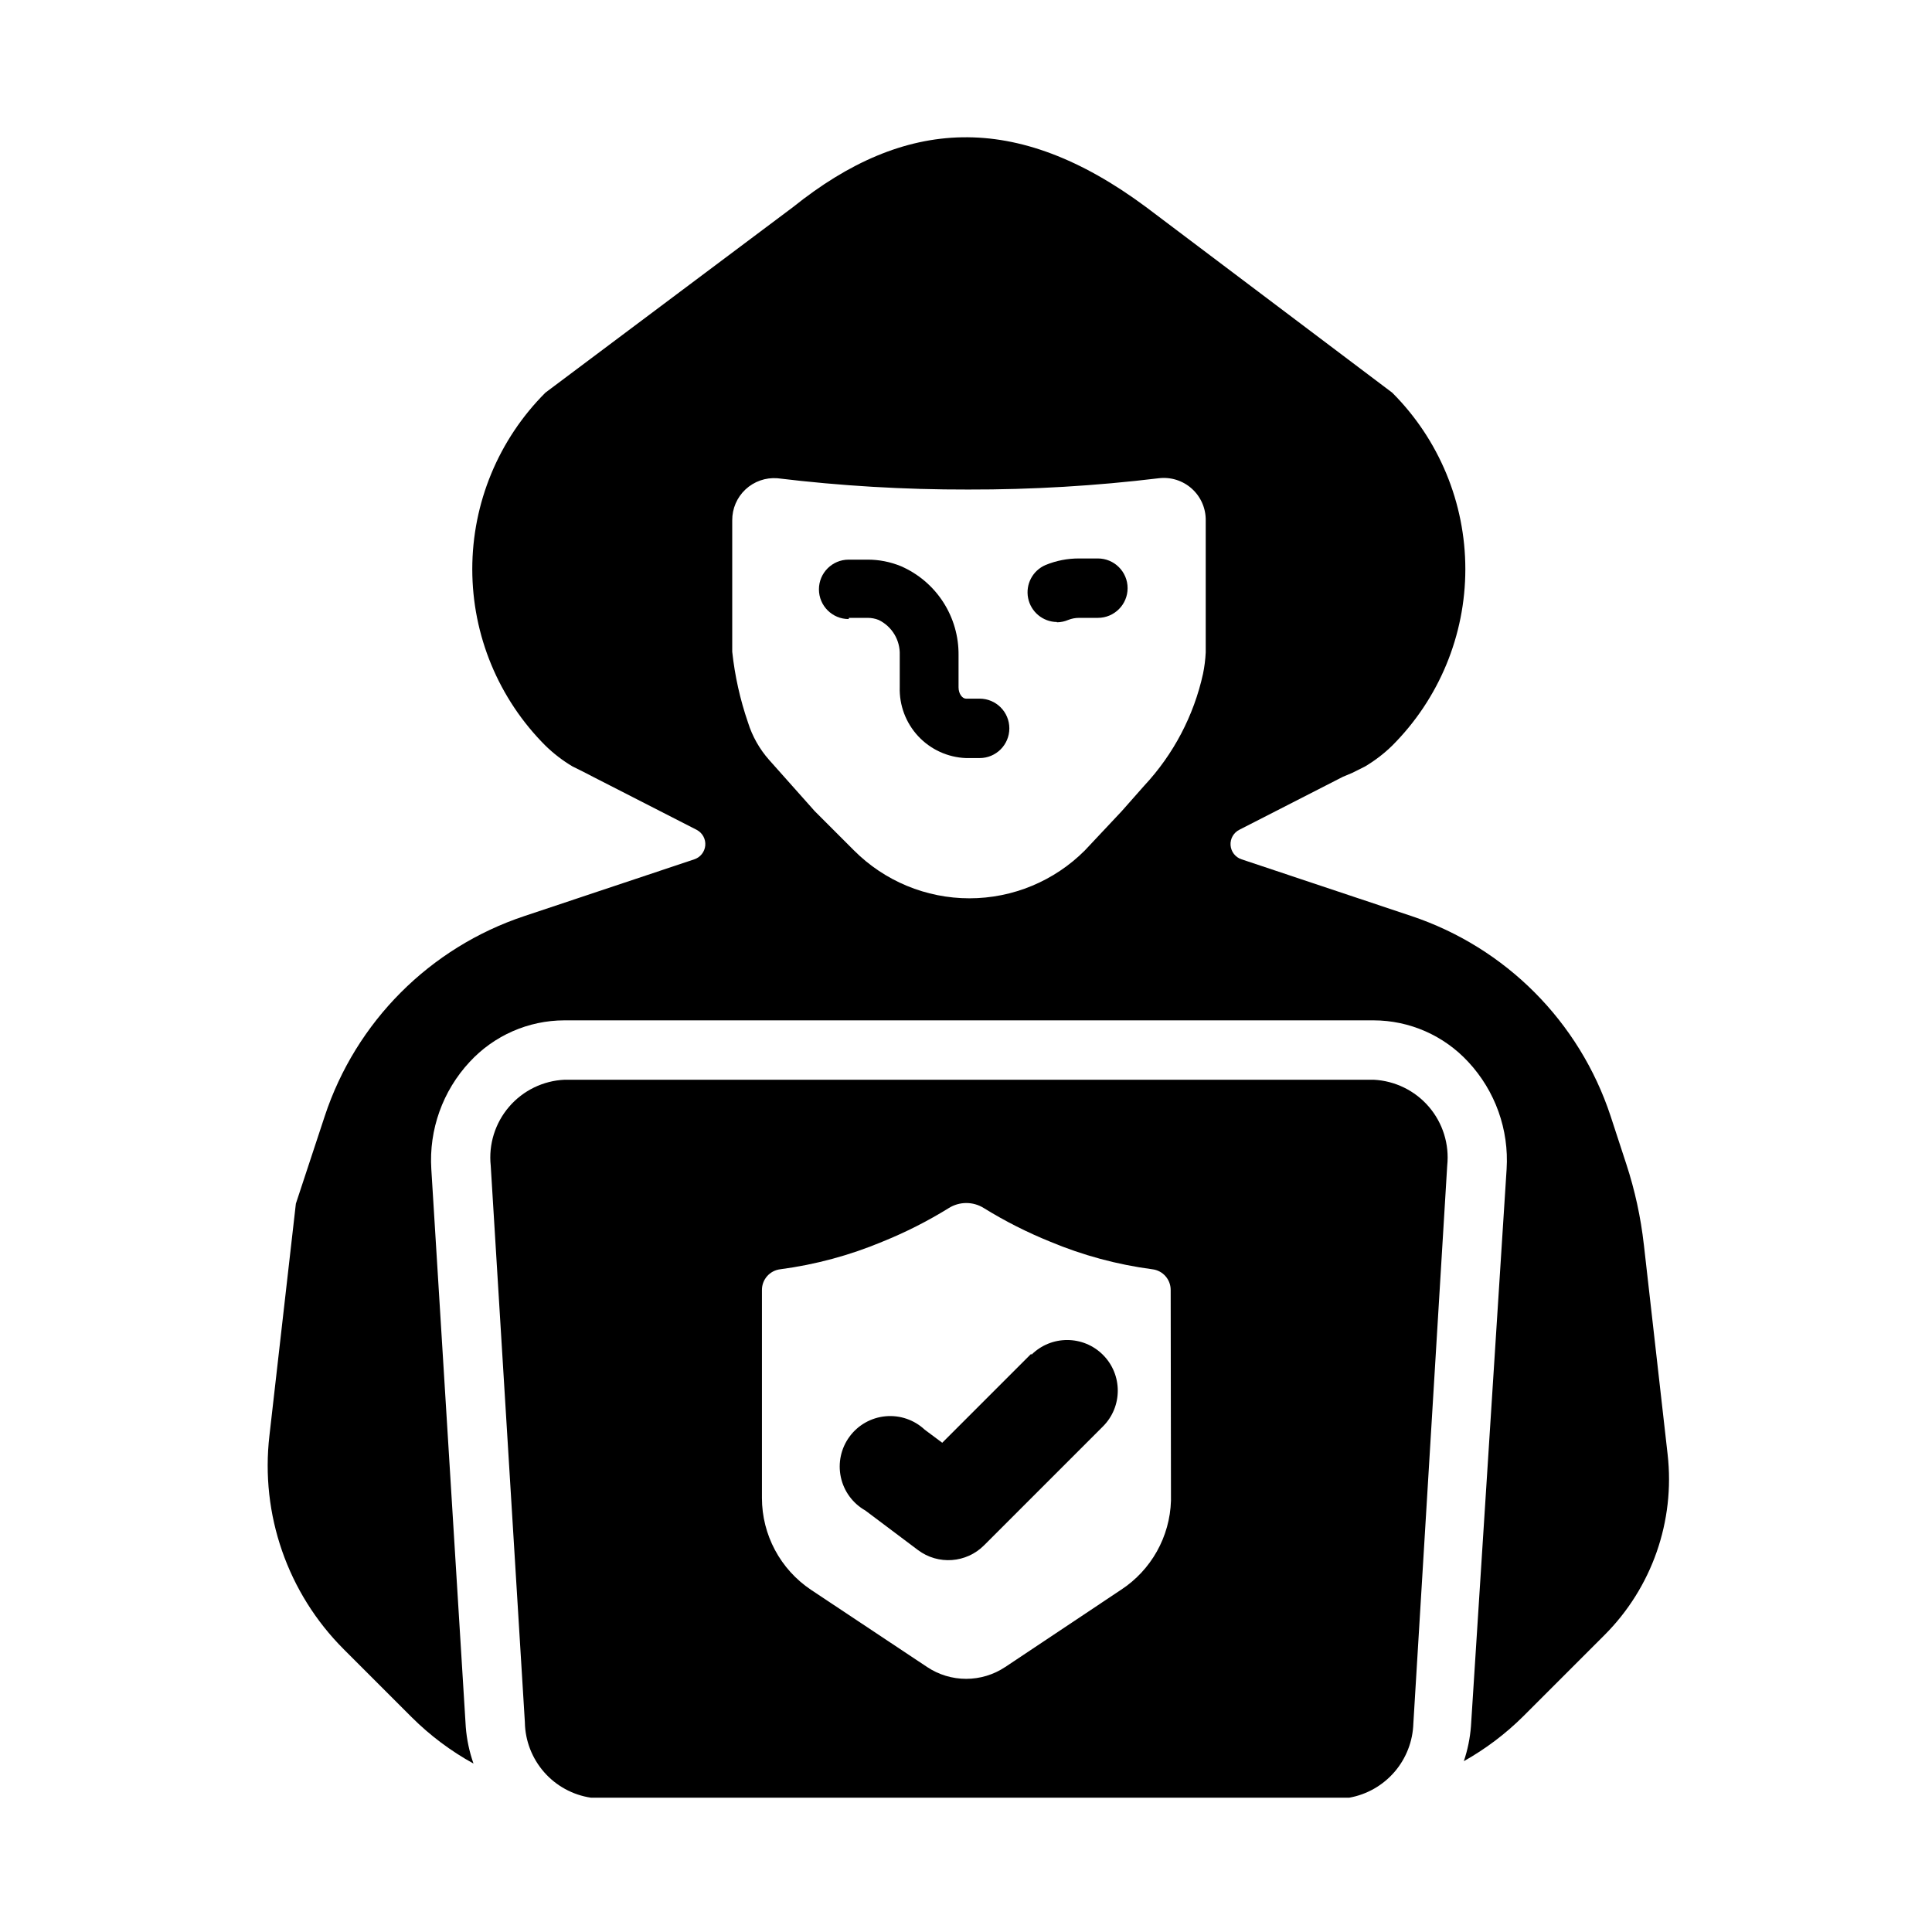 <?xml version="1.0" encoding="UTF-8"?>
<!-- Uploaded to: ICON Repo, www.iconrepo.com, Generator: ICON Repo Mixer Tools -->
<svg fill="#000000" width="800px" height="800px" version="1.1" viewBox="144 144 512 512" xmlns="http://www.w3.org/2000/svg">
 <g>
  <path d="m327.97 371.74-45.027 15.035c-25.027 8.332-44.645 28.004-52.898 53.059l-7.637 23.145-7.008 61.48c-2.43 20.879 4.816 41.73 19.68 56.598l18.027 18.027c4.859 4.84 10.371 8.973 16.375 12.281-1.102-3.125-1.789-6.379-2.047-9.684l-9.133-147.84c-0.66-10.465 3.012-20.742 10.156-28.418 6.469-7.012 15.57-11.008 25.113-11.02h214.43c9.539 0.012 18.641 4.008 25.109 11.02 7.144 7.676 10.816 17.953 10.156 28.418l-9.445 147.6c-0.242 3.16-0.875 6.281-1.891 9.289 5.758-3.238 11.055-7.234 15.742-11.887l21.492-21.492c12.609-12.586 18.781-30.238 16.77-47.941l-6.297-55.578-0.004 0.004c-0.816-7.254-2.371-14.402-4.644-21.336l-4.172-12.754v0.004c-8.242-24.988-27.789-44.625-52.742-52.98l-45.027-15.035c-1.652-0.531-2.816-2.016-2.938-3.75-0.121-1.734 0.824-3.363 2.387-4.121l27.395-14.012 2.441-1.023 3.465-1.73-0.004-0.004c2.598-1.547 5.004-3.394 7.164-5.508 12.402-12.402 19.371-29.223 19.371-46.762s-6.969-34.359-19.371-46.758l-65.258-49.203c-34.559-25.664-64.078-23.617-93.52 0l-65.652 49.199v0.004c-12.402 12.398-19.371 29.219-19.371 46.758s6.969 34.359 19.371 46.762c2.16 2.113 4.566 3.961 7.164 5.508l3.465 1.73 2.125 1.102 27.395 14.012v0.004c1.5 0.805 2.379 2.434 2.223 4.129-0.156 1.699-1.309 3.141-2.934 3.664zm22.043-101c16.77 2.027 33.648 3.027 50.539 2.992 16.891 0.035 33.77-0.965 50.539-2.992 3.18-0.387 6.375 0.621 8.758 2.766 2.383 2.141 3.723 5.211 3.68 8.414v34.953c-0.09 1.902-0.328 3.797-0.711 5.668-2.441 11.109-7.824 21.359-15.586 29.676l-5.984 6.769-9.758 10.391c-8.109 8.121-19.109 12.684-30.586 12.684-11.473 0-22.477-4.562-30.582-12.684l-10.391-10.391-12.121-13.617c-2.543-2.875-4.449-6.254-5.59-9.918-2.09-6.07-3.488-12.355-4.172-18.738v-34.793c-0.031-3.113 1.246-6.098 3.519-8.223 2.277-2.125 5.34-3.199 8.445-2.957z"/>
  <path d="m501.55 620.41c4.664-0.828 8.898-3.238 11.996-6.82 3.098-3.586 4.863-8.125 5.008-12.859l8.973-147.84c0.594-5.641-1.164-11.277-4.859-15.582-3.691-4.301-8.996-6.894-14.66-7.168h-214.36c-5.68 0.25-11.004 2.836-14.715 7.141-3.711 4.309-5.481 9.957-4.887 15.609l9.055 147.6h-0.004c0.094 4.848 1.902 9.504 5.102 13.152 3.195 3.644 7.582 6.039 12.375 6.762h195.46 5.508zm-47.23-78.719c-0.289 9.559-5.227 18.375-13.227 23.617l-30.699 20.469v-0.004c-3.066 2.047-6.668 3.137-10.352 3.137-3.688 0-7.289-1.09-10.352-3.137l-30.781-20.465c-8.113-5.438-12.984-14.559-12.988-24.324v-55.105c-0.02-2.812 2.086-5.191 4.879-5.512 9.312-1.23 18.418-3.691 27.082-7.32 6.094-2.461 11.965-5.438 17.555-8.895 2.84-1.781 6.449-1.781 9.289 0 5.586 3.457 11.461 6.434 17.555 8.895 8.66 3.629 17.77 6.09 27.078 7.32 2.797 0.32 4.898 2.699 4.883 5.512z"/>
  <path d="m368.98 307.74h4.961-0.004c0.996-0.004 1.984 0.184 2.914 0.551 3.539 1.715 5.731 5.359 5.59 9.289v8.504c-0.152 4.816 1.613 9.496 4.898 13.023 3.289 3.523 7.84 5.606 12.656 5.789h3.621c4.348 0 7.871-3.523 7.871-7.871 0-4.348-3.523-7.875-7.871-7.875h-3.621c-0.945 0-1.969-1.258-1.969-2.992v-8.5c0.059-5-1.359-9.91-4.074-14.109-2.715-4.203-6.613-7.508-11.199-9.504-2.82-1.16-5.844-1.75-8.895-1.734h-4.961c-4.348 0-7.871 3.523-7.871 7.871 0 4.348 3.523 7.875 7.871 7.875z"/>
  <path d="m424.09 308.92c1.031-0.012 2.047-0.227 2.992-0.629 0.926-0.367 1.914-0.555 2.914-0.551h4.961-0.004c4.348 0 7.875-3.523 7.875-7.871 0-4.348-3.527-7.871-7.875-7.871h-4.961 0.004c-3.051-0.016-6.074 0.57-8.898 1.73-3.426 1.457-5.359 5.117-4.637 8.77 0.723 3.652 3.906 6.301 7.629 6.344z"/>
  <path d="m417.32 502.73-23.617 23.617-4.644-3.465c-2.789-2.613-6.566-3.906-10.375-3.555-3.809 0.352-7.285 2.316-9.551 5.398-2.266 3.082-3.106 6.984-2.305 10.727 0.797 3.738 3.16 6.957 6.488 8.844l13.934 10.469c5.344 4.027 12.84 3.492 17.555-1.258l31.488-31.488c5.238-5.238 5.238-13.734 0-18.973-5.238-5.238-13.734-5.238-18.973 0z"/>
 </g>
</svg>